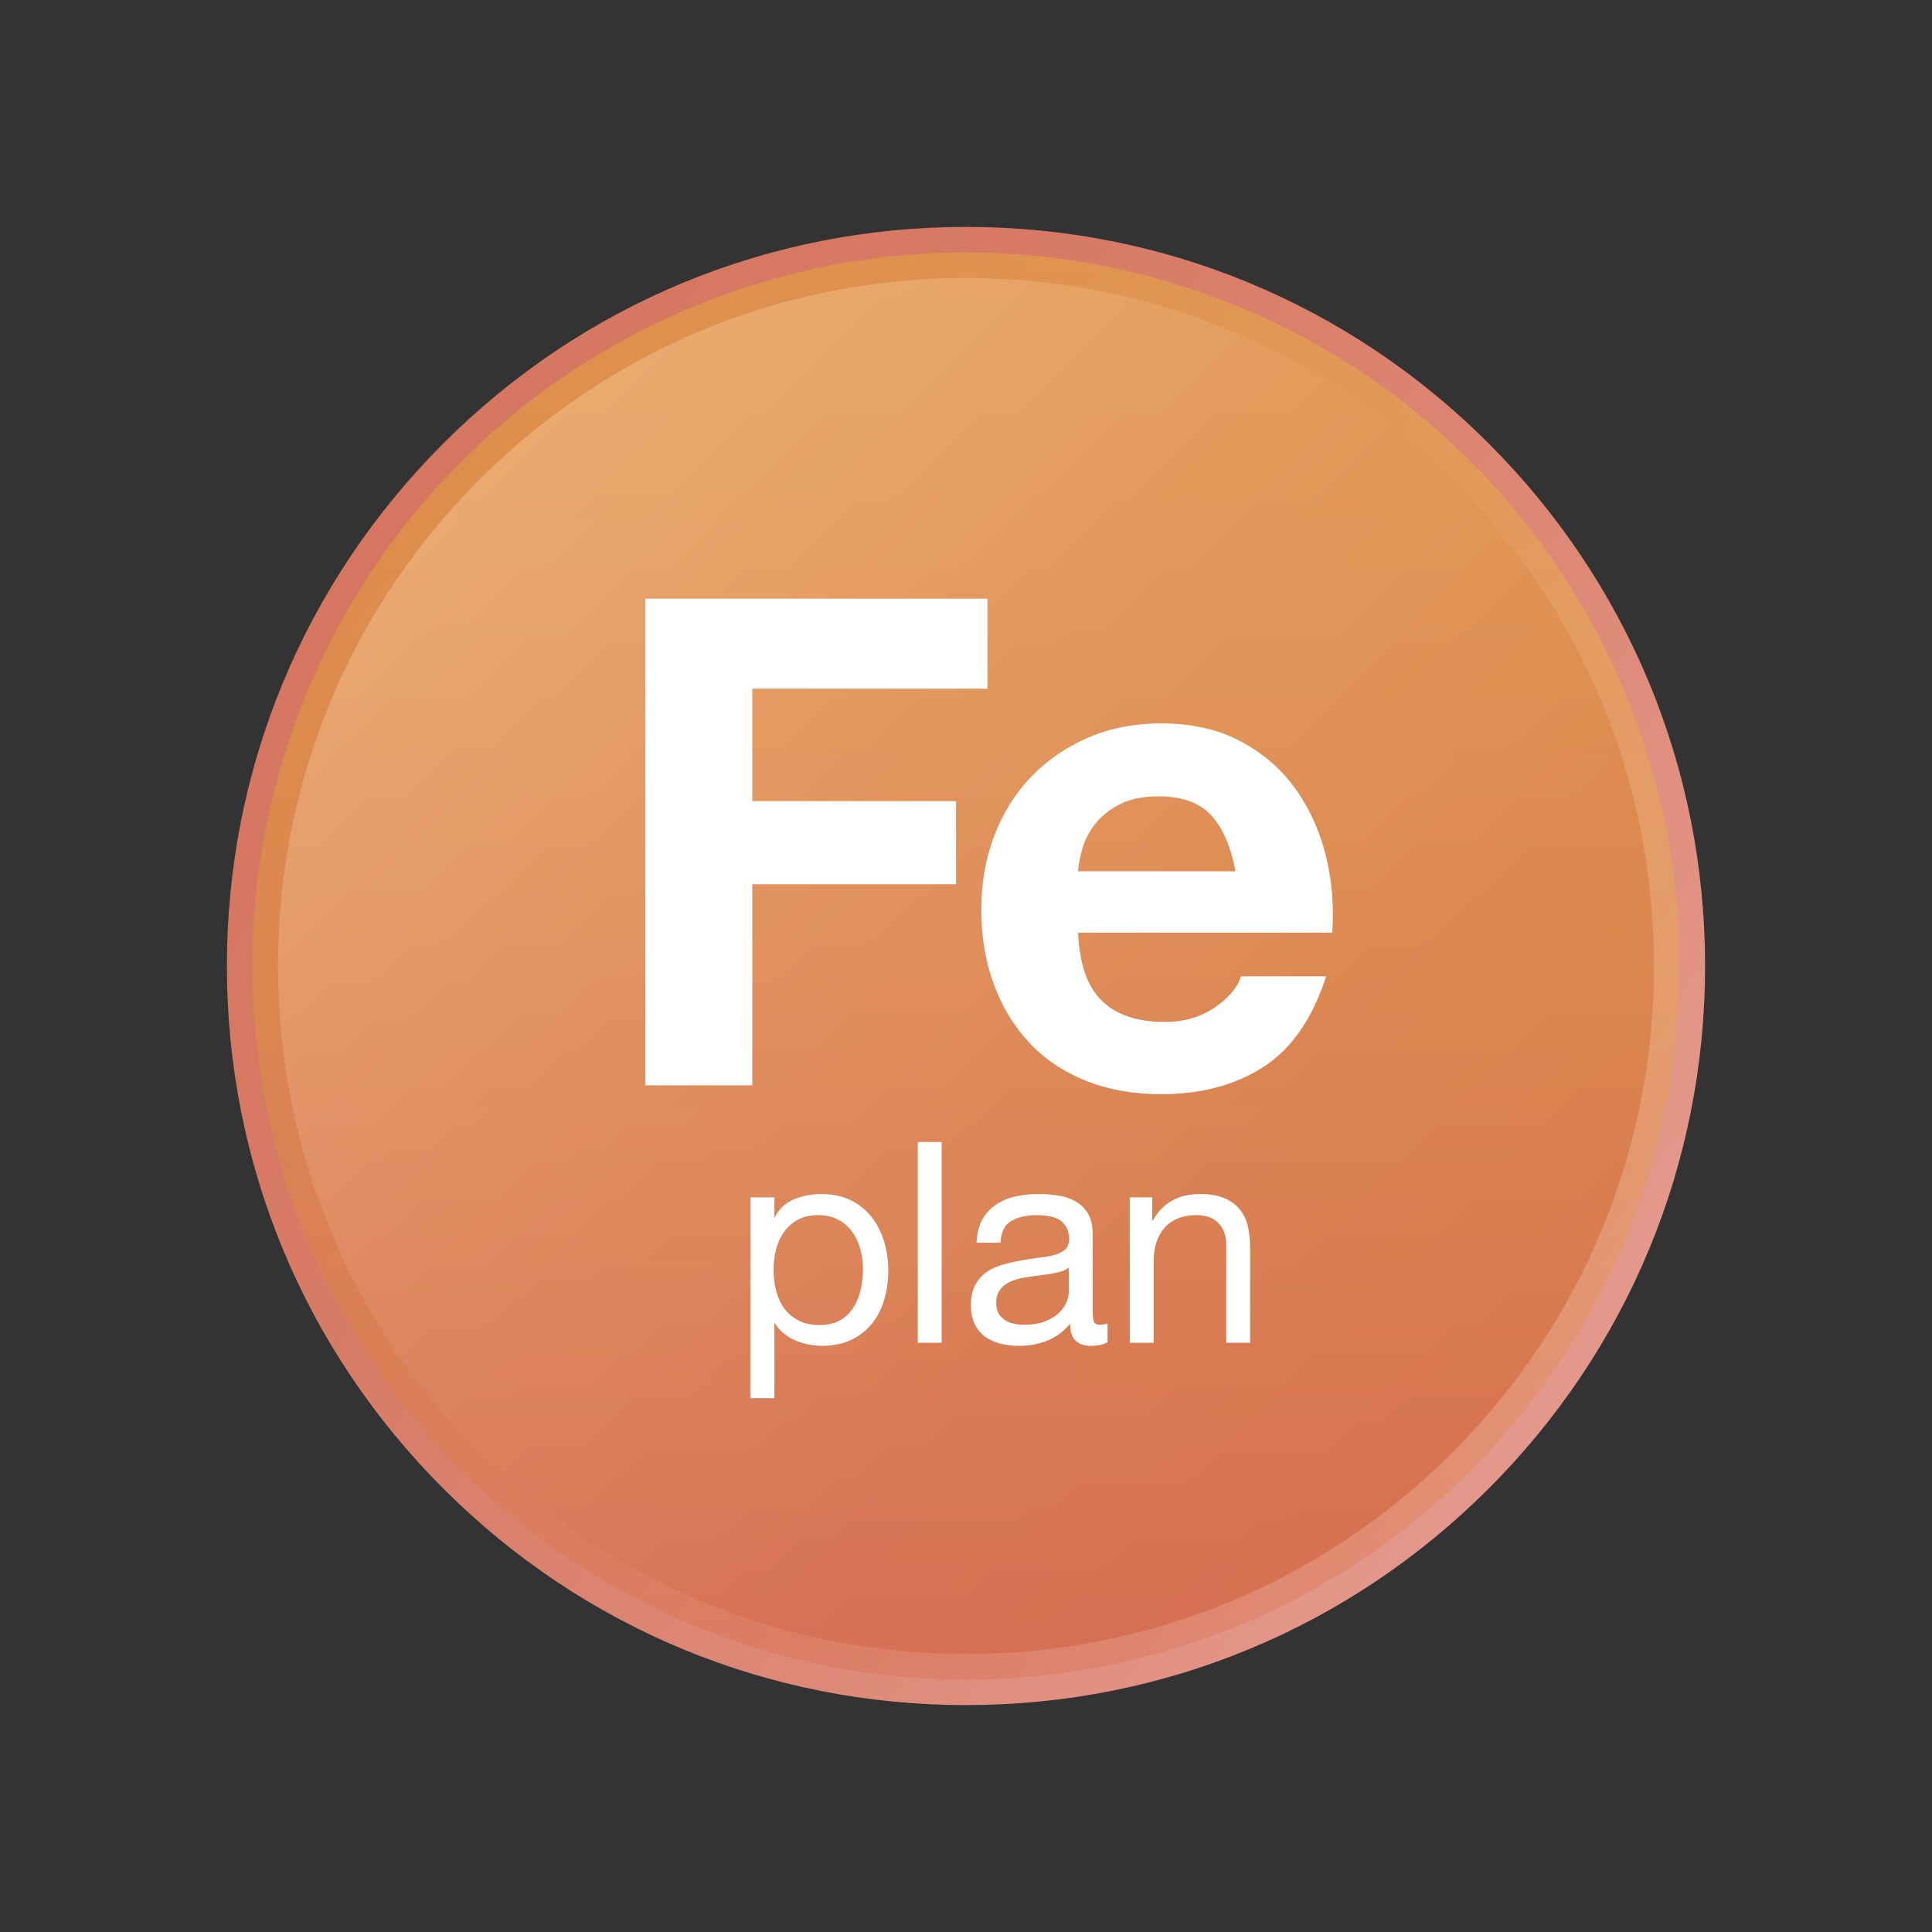 <?xml version="1.0" encoding="utf-8"?>
<!-- Generator: Adobe Illustrator 16.0.0, SVG Export Plug-In . SVG Version: 6.00 Build 0)  -->
<!DOCTYPE svg PUBLIC "-//W3C//DTD SVG 1.1//EN" "http://www.w3.org/Graphics/SVG/1.1/DTD/svg11.dtd">
<svg version="1.1" id="Layer_1" xmlns="http://www.w3.org/2000/svg" xmlns:xlink="http://www.w3.org/1999/xlink" x="0px" y="0px"
	 width="226.771px" height="226.771px" viewBox="0 0 226.771 226.771" enable-background="new 0 0 226.771 226.771"
	 xml:space="preserve">
<rect x="0" y="0" width="226.771" height="226.771" fill="#333333" stroke="none"/>
<g>
	<g>
		
			<linearGradient id="SVGID_1_" gradientUnits="userSpaceOnUse" x1="576.08" y1="-461.794" x2="743.589" y2="-461.794" gradientTransform="matrix(0.707 0.707 -0.707 0.707 -679.718 -26.648)">
			<stop  offset="0" style="stop-color:#E59A8E"/>
			<stop  offset="0.371" style="stop-color:#DD8675"/>
			<stop  offset="0.732" style="stop-color:#D77964"/>
			<stop  offset="1" style="stop-color:#D5745E"/>
		</linearGradient>
		<circle fill="url(#SVGID_1_)" cx="113.386" cy="113.386" r="83.754"/>
		<linearGradient id="SVGID_2_" gradientUnits="userSpaceOnUse" x1="184.47" y1="163.159" x2="42.303" y2="63.613">
			<stop  offset="0" style="stop-color:#E4988B"/>
			<stop  offset="0.308" style="stop-color:#DE8978"/>
			<stop  offset="0.711" style="stop-color:#D87B66"/>
			<stop  offset="1" style="stop-color:#D67660"/>
		</linearGradient>
		<path fill="url(#SVGID_2_)" d="M113.386,200.14c-23.173,0-44.959-9.024-61.345-25.41c-16.386-16.385-25.41-38.171-25.41-61.344
			c0-23.173,9.024-44.958,25.41-61.344c16.385-16.386,38.171-25.41,61.344-25.41c23.173,0,44.958,9.024,61.344,25.41
			c16.386,16.385,25.41,38.171,25.41,61.344s-9.024,44.959-25.411,61.345C158.345,191.116,136.559,200.14,113.386,200.14z
			 M113.386,32.632c-21.57,0-41.85,8.4-57.102,23.652c-15.253,15.252-23.653,35.531-23.653,57.102c0,21.57,8.4,41.849,23.652,57.101
			c15.252,15.253,35.531,23.653,57.102,23.653c21.57,0,41.849-8.4,57.101-23.652c15.253-15.252,23.653-35.532,23.653-57.102
			s-8.4-41.85-23.653-57.102C155.235,41.032,134.957,32.632,113.386,32.632z"/>
	</g>
	
		<linearGradient id="SVGID_3_" gradientUnits="userSpaceOnUse" x1="1086.105" y1="-2016.961" x2="1253.613" y2="-2016.961" gradientTransform="matrix(0 -1 1 0 2130.346 1283.245)">
		<stop  offset="0" style="stop-color:#D65326;stop-opacity:0.3"/>
		<stop  offset="0.106" style="stop-color:#DD6D20;stop-opacity:0.3"/>
		<stop  offset="0.317" style="stop-color:#E99C14;stop-opacity:0.3"/>
		<stop  offset="0.518" style="stop-color:#F3C10C;stop-opacity:0.3"/>
		<stop  offset="0.704" style="stop-color:#F9DB05;stop-opacity:0.3"/>
		<stop  offset="0.871" style="stop-color:#FEEB01;stop-opacity:0.3"/>
		<stop  offset="1" style="stop-color:#FFF100;stop-opacity:0.3"/>
	</linearGradient>
	<circle opacity="0.7" fill="url(#SVGID_3_)" cx="113.386" cy="113.386" r="83.754"/>
</g>
<g>
	<path fill="#FFFFFF" d="M115.9,70.271v10.56H88.3v13.2h23.92v9.76H88.3v23.6H75.74v-57.12H115.9z"/>
	<path fill="#FFFFFF" d="M129.339,117.472c1.706,1.654,4.16,2.48,7.36,2.48c2.292,0,4.267-0.573,5.92-1.72
		c1.653-1.146,2.667-2.36,3.04-3.64h10c-1.6,4.96-4.054,8.507-7.36,10.64c-3.308,2.134-7.308,3.2-12,3.2
		c-3.254,0-6.188-0.52-8.8-1.56c-2.614-1.04-4.828-2.52-6.64-4.44c-1.814-1.92-3.214-4.212-4.2-6.88c-0.987-2.667-1.48-5.6-1.48-8.8
		c0-3.092,0.506-5.972,1.52-8.64c1.013-2.667,2.453-4.973,4.32-6.92c1.866-1.946,4.092-3.48,6.68-4.6
		c2.586-1.12,5.453-1.68,8.6-1.68c3.52,0,6.586,0.68,9.2,2.04c2.612,1.36,4.76,3.188,6.44,5.48c1.68,2.294,2.893,4.907,3.64,7.84
		c0.746,2.934,1.012,6,0.8,9.2h-29.84C126.699,113.151,127.631,115.819,129.339,117.472z M142.179,95.711
		c-1.36-1.492-3.427-2.24-6.2-2.24c-1.814,0-3.32,0.308-4.52,0.92c-1.2,0.614-2.16,1.374-2.88,2.28
		c-0.72,0.908-1.228,1.868-1.52,2.88c-0.294,1.014-0.468,1.92-0.52,2.72h18.48C144.485,99.392,143.539,97.206,142.179,95.711z"/>
</g>
<g>
	<path fill="#FFFFFF" d="M90.896,140.548v2.31h0.066c0.462-0.946,1.188-1.633,2.178-2.062c0.99-0.429,2.079-0.644,3.267-0.644
		c1.32,0,2.469,0.242,3.449,0.726c0.979,0.484,1.793,1.139,2.442,1.963c0.648,0.825,1.139,1.777,1.469,2.854
		c0.33,1.078,0.495,2.223,0.495,3.432c0,1.21-0.16,2.354-0.479,3.432c-0.319,1.078-0.803,2.019-1.452,2.821
		c-0.649,0.803-1.463,1.436-2.442,1.897s-2.118,0.693-3.416,0.693c-0.418,0-0.886-0.044-1.402-0.132
		c-0.517-0.088-1.029-0.231-1.535-0.429c-0.506-0.198-0.984-0.467-1.435-0.808c-0.451-0.341-0.831-0.764-1.139-1.271h-0.066v8.778
		h-2.805v-23.562H90.896z M100.978,146.604c-0.209-0.759-0.528-1.436-0.957-2.03c-0.429-0.594-0.979-1.067-1.65-1.419
		c-0.671-0.352-1.458-0.528-2.36-0.528c-0.946,0-1.749,0.187-2.409,0.561c-0.66,0.374-1.2,0.864-1.617,1.468
		c-0.418,0.605-0.721,1.293-0.908,2.062c-0.187,0.771-0.28,1.551-0.28,2.343c0,0.836,0.099,1.645,0.297,2.425
		c0.198,0.781,0.512,1.469,0.94,2.062c0.429,0.594,0.984,1.073,1.667,1.436c0.682,0.363,1.507,0.544,2.475,0.544
		c0.968,0,1.776-0.187,2.426-0.561c0.648-0.374,1.171-0.869,1.567-1.485c0.396-0.616,0.682-1.32,0.858-2.112
		c0.176-0.792,0.264-1.606,0.264-2.442C101.291,148.138,101.186,147.363,100.978,146.604z"/>
	<path fill="#FFFFFF" d="M110.53,134.047v23.562h-2.805v-23.562H110.53z"/>
	<path fill="#FFFFFF" d="M130,157.543c-0.484,0.286-1.155,0.429-2.013,0.429c-0.726,0-1.303-0.204-1.732-0.61
		s-0.644-1.072-0.644-1.997c-0.77,0.924-1.667,1.59-2.689,1.997s-2.128,0.61-3.316,0.61c-0.771,0-1.501-0.088-2.194-0.264
		c-0.693-0.176-1.293-0.451-1.799-0.825c-0.506-0.374-0.907-0.863-1.205-1.468c-0.297-0.605-0.445-1.336-0.445-2.195
		c0-0.968,0.165-1.76,0.495-2.376c0.33-0.616,0.764-1.116,1.303-1.501c0.539-0.385,1.155-0.676,1.848-0.875
		c0.693-0.198,1.402-0.363,2.128-0.495c0.77-0.153,1.501-0.269,2.195-0.346c0.693-0.077,1.303-0.187,1.831-0.33
		c0.528-0.143,0.946-0.352,1.254-0.627c0.308-0.275,0.462-0.677,0.462-1.205c0-0.616-0.116-1.111-0.347-1.485
		s-0.528-0.66-0.891-0.858c-0.363-0.198-0.77-0.33-1.221-0.396c-0.451-0.066-0.897-0.099-1.336-0.099
		c-1.188,0-2.178,0.226-2.97,0.676c-0.792,0.451-1.221,1.304-1.287,2.558h-2.805c0.043-1.056,0.264-1.947,0.66-2.673
		s0.924-1.314,1.584-1.766c0.66-0.451,1.414-0.775,2.261-0.974c0.847-0.198,1.754-0.297,2.723-0.297c0.77,0,1.534,0.055,2.293,0.165
		c0.759,0.11,1.446,0.334,2.062,0.675c0.616,0.34,1.11,0.818,1.485,1.433c0.374,0.615,0.561,1.416,0.561,2.403v8.759
		c0,0.659,0.038,1.142,0.115,1.449c0.077,0.307,0.335,0.461,0.776,0.461c0.242,0,0.528-0.044,0.858-0.132V157.543z M125.446,148.798
		c-0.352,0.263-0.814,0.454-1.386,0.575c-0.572,0.121-1.172,0.219-1.799,0.295s-1.259,0.164-1.897,0.263s-1.21,0.257-1.716,0.476
		c-0.506,0.219-0.919,0.53-1.237,0.936c-0.319,0.406-0.479,0.958-0.479,1.659c0,0.46,0.093,0.848,0.28,1.166
		c0.187,0.318,0.429,0.575,0.726,0.772s0.644,0.339,1.04,0.427c0.396,0.088,0.813,0.131,1.254,0.131
		c0.924,0,1.716-0.126,2.376-0.377c0.66-0.252,1.199-0.569,1.617-0.953c0.417-0.383,0.726-0.799,0.924-1.248
		c0.198-0.449,0.297-0.871,0.297-1.265V148.798z"/>
	<path fill="#FFFFFF" d="M135.247,140.548v2.706h0.066c1.166-2.068,3.014-3.102,5.544-3.102c1.122,0,2.057,0.154,2.805,0.462
		c0.748,0.309,1.353,0.737,1.815,1.287c0.462,0.55,0.787,1.205,0.974,1.963c0.187,0.759,0.28,1.601,0.28,2.524v11.22h-2.805v-11.55
		c0-1.056-0.309-1.892-0.924-2.508c-0.616-0.616-1.463-0.924-2.541-0.924c-0.858,0-1.6,0.132-2.228,0.396
		c-0.627,0.264-1.149,0.638-1.567,1.122s-0.731,1.051-0.94,1.699c-0.209,0.649-0.313,1.359-0.313,2.128v9.636h-2.805v-17.061
		H135.247z"/>
</g>
</svg>
